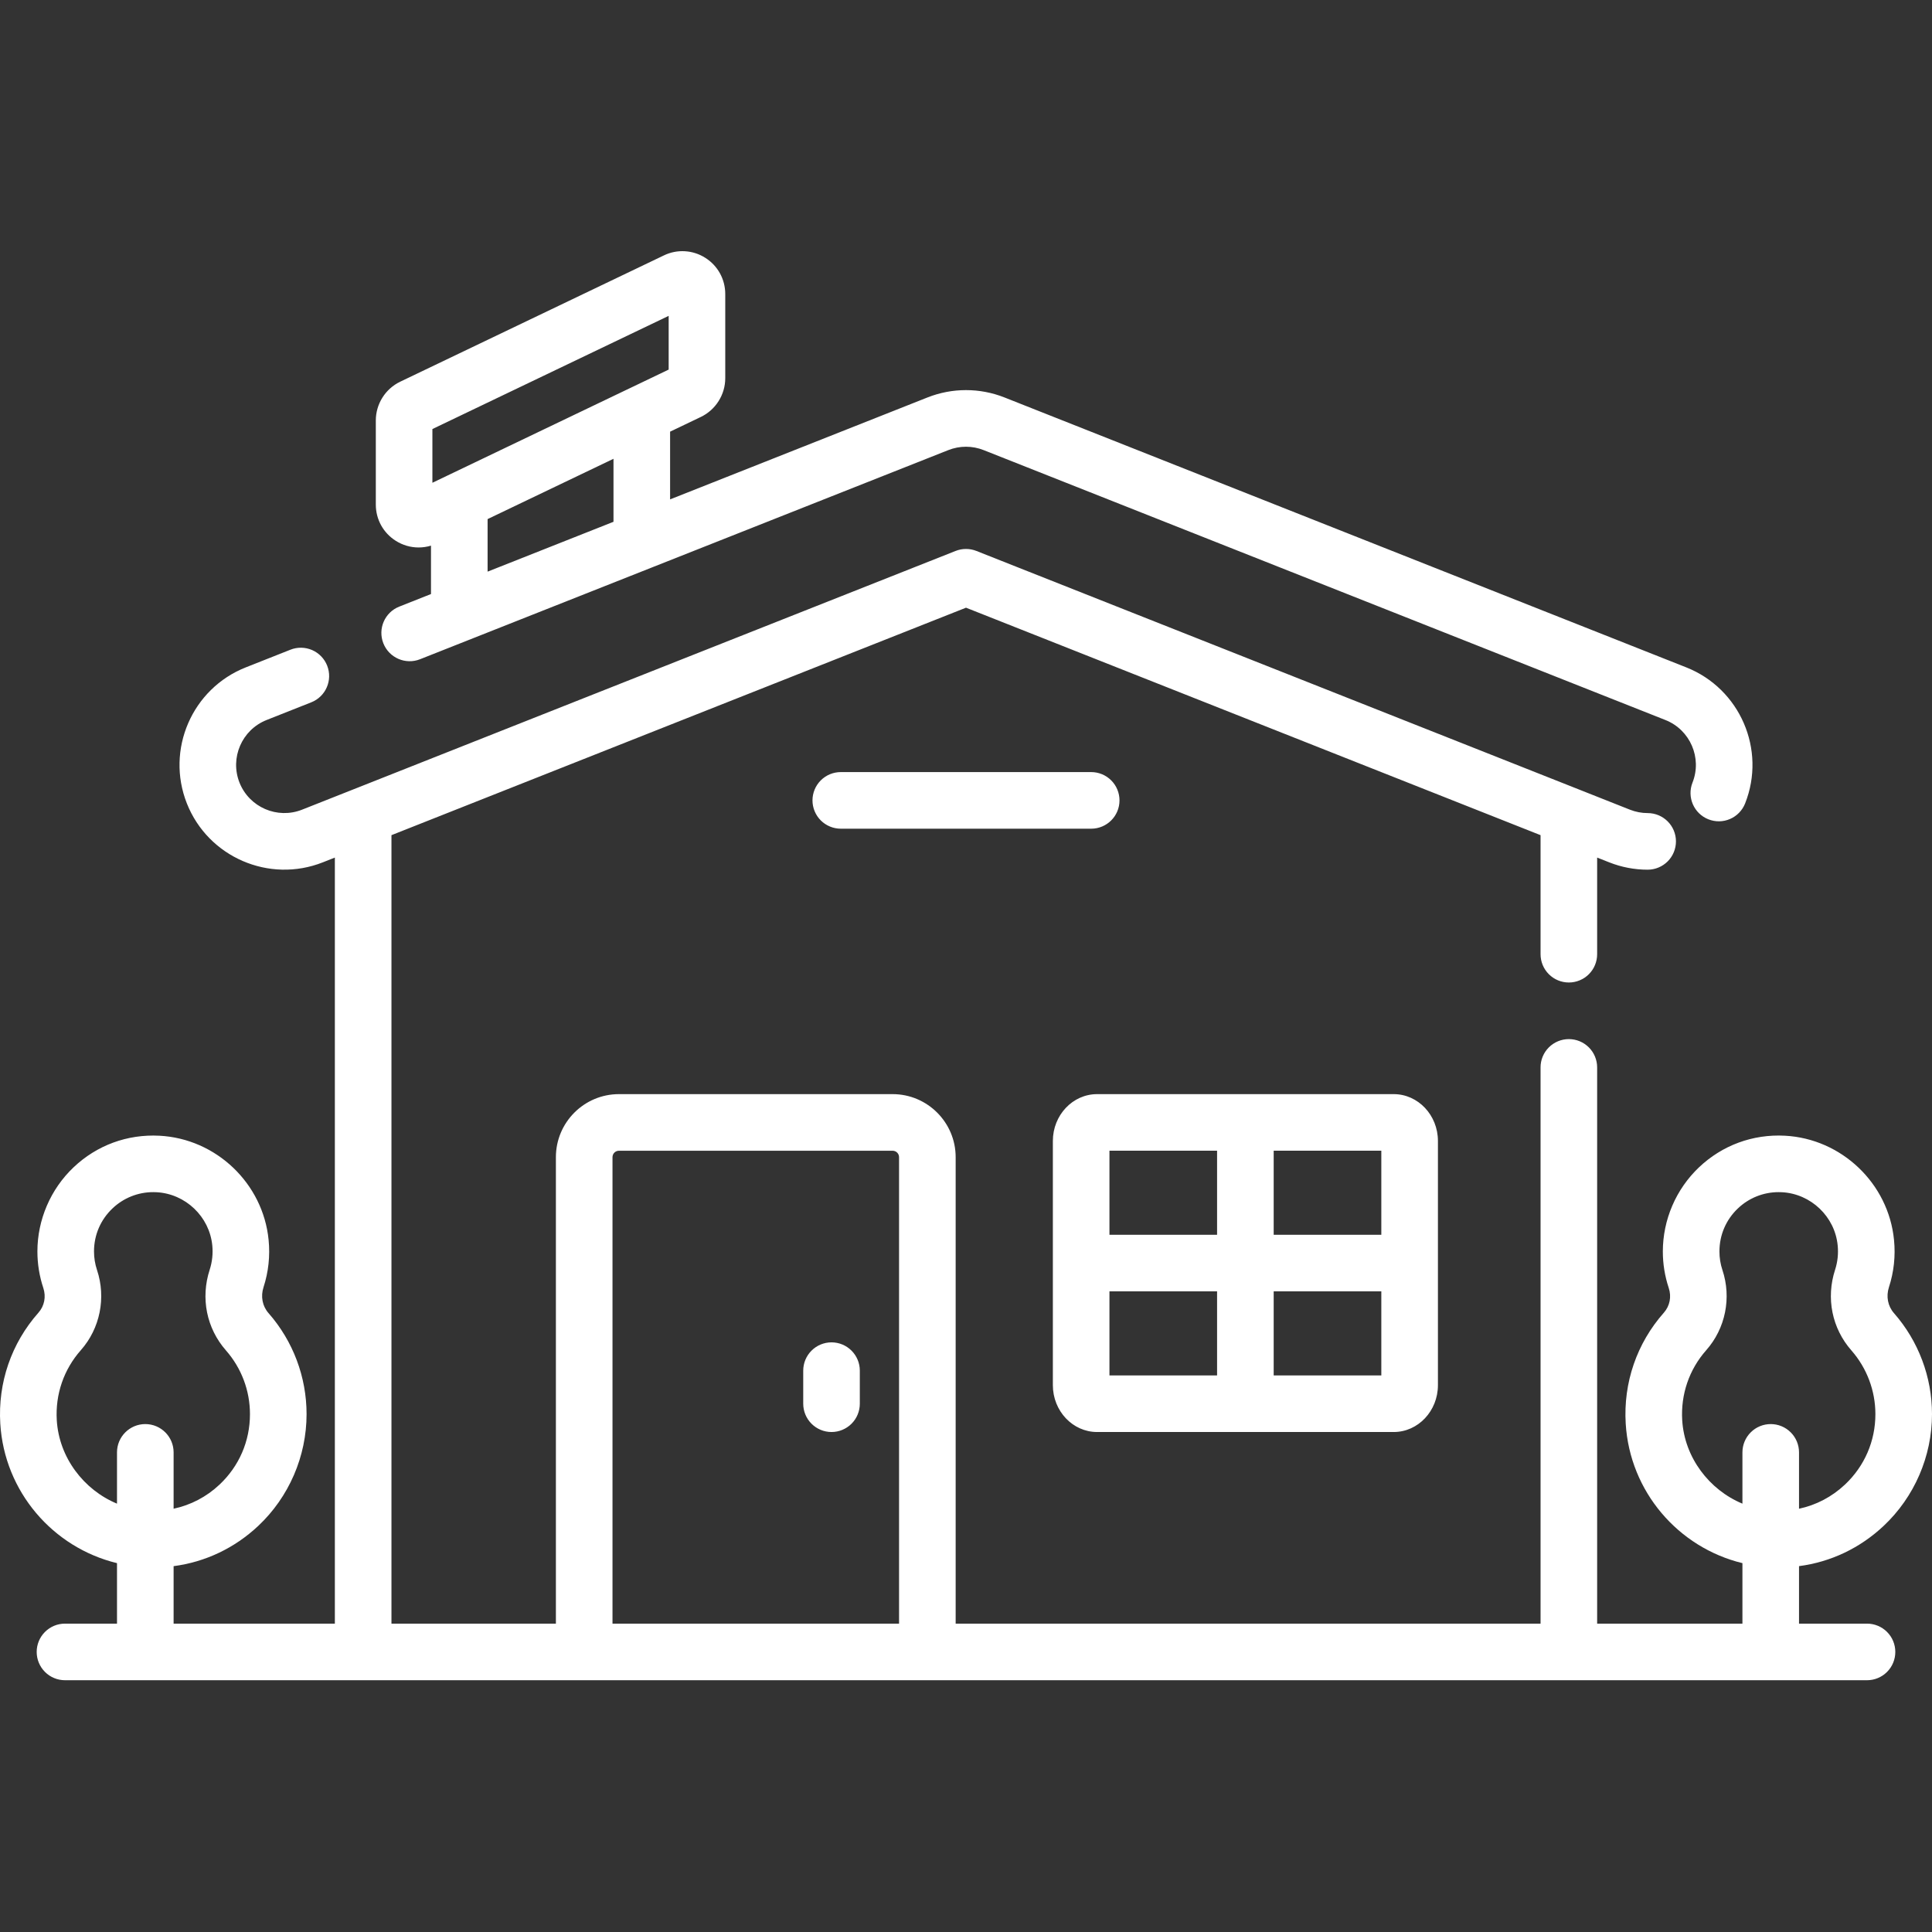 <svg xmlns="http://www.w3.org/2000/svg" width="100" height="100" viewBox="0 0 100 100" fill="none"><rect x="0" y="0" width="100" height="100" fill="#333333" stroke="none"/><g clip-path="url(#clip0_26_259)"><path fill-rule="evenodd" clip-rule="evenodd" d="M21.669 28.337C21.25 28.337 20.841 28.218 20.488 27.994C19.839 27.586 19.452 26.884 19.452 26.117V21.759C19.453 21.341 19.572 20.932 19.795 20.578C20.017 20.224 20.335 19.94 20.712 19.758L34.362 13.22C34.7 13.056 35.074 12.982 35.449 13.004C35.823 13.025 36.186 13.142 36.503 13.343C37.152 13.751 37.539 14.453 37.539 15.22V19.578C37.539 20.426 37.044 21.212 36.279 21.579L34.684 22.343V25.848L48.002 20.574C49.285 20.065 50.714 20.065 51.997 20.574L87.28 34.543C90.062 35.645 91.429 38.803 90.327 41.585C90.256 41.764 90.151 41.927 90.017 42.065C89.883 42.204 89.723 42.314 89.547 42.39C89.37 42.467 89.18 42.508 88.988 42.511C88.796 42.513 88.605 42.478 88.426 42.407C87.674 42.11 87.306 41.259 87.604 40.506C88.11 39.228 87.481 37.774 86.201 37.268L50.918 23.299C50.328 23.064 49.671 23.064 49.081 23.299L33.802 29.348C33.773 29.361 33.742 29.373 33.711 29.384L21.744 34.121C20.993 34.42 20.141 34.051 19.843 33.299C19.545 32.547 19.913 31.695 20.666 31.398L22.308 30.747V28.242C22.099 28.305 21.883 28.337 21.669 28.337ZM25.238 29.588L31.754 27.008V23.747L25.238 26.868V29.588ZM34.61 16.349L22.381 22.207V24.988L23.128 24.63C23.133 24.628 23.137 24.625 23.142 24.623C23.146 24.621 23.15 24.62 23.153 24.618L32.541 20.121C32.571 20.105 32.601 20.091 32.632 20.078L34.61 19.13V16.349ZM42.004 69.909C42.278 69.634 42.651 69.48 43.039 69.48C43.848 69.48 44.504 70.136 44.504 70.945V72.656C44.504 73.044 44.35 73.417 44.075 73.692C43.8 73.966 43.428 74.121 43.039 74.121C42.651 74.121 42.278 73.966 42.004 73.692C41.729 73.417 41.575 73.044 41.575 72.656V70.945C41.575 70.556 41.729 70.183 42.004 69.909ZM72.138 74.121H56.785C55.523 74.121 54.496 73.033 54.496 71.695V59.056C54.496 57.72 55.523 56.632 56.785 56.632H72.138C73.4 56.632 74.427 57.72 74.427 59.056V71.695C74.427 73.033 73.4 74.121 72.138 74.121ZM62.996 66.841H57.425V71.191H62.996V66.841ZM65.926 66.841V71.191H71.497V66.841H65.926ZM65.926 63.911H71.497V59.561H65.926V63.911ZM62.996 63.911V59.561H57.425V63.911H62.996ZM57.516 40.392C57.791 40.667 57.945 41.039 57.945 41.428C57.945 42.237 57.29 42.893 56.48 42.893H43.519C43.131 42.893 42.758 42.738 42.483 42.464C42.209 42.189 42.054 41.816 42.054 41.428C42.054 41.039 42.209 40.667 42.483 40.392C42.758 40.117 43.131 39.963 43.519 39.963H56.48C56.869 39.963 57.241 40.117 57.516 40.392ZM93.117 84.039H96.637L96.637 84.039C97.025 84.039 97.398 84.193 97.672 84.468C97.947 84.742 98.101 85.115 98.101 85.504C98.101 85.892 97.947 86.265 97.672 86.539C97.398 86.814 97.025 86.968 96.637 86.968H3.364C2.975 86.968 2.603 86.814 2.328 86.539C2.053 86.265 1.899 85.892 1.899 85.504C1.899 85.311 1.937 85.121 2.01 84.943C2.084 84.765 2.192 84.603 2.328 84.468C2.464 84.332 2.625 84.224 2.803 84.15C2.981 84.076 3.171 84.039 3.364 84.039H6.056V80.908C2.734 80.103 0.229 77.205 0.015 73.691C-0.114 71.569 0.587 69.528 1.991 67.943C2.299 67.595 2.392 67.117 2.242 66.665C2.039 66.056 1.936 65.42 1.936 64.774C1.936 63.137 2.617 61.551 3.805 60.423C5.009 59.279 6.59 58.698 8.253 58.785C11.189 58.937 13.618 61.256 13.903 64.179C13.986 65.004 13.896 65.837 13.64 66.626C13.484 67.103 13.581 67.605 13.899 67.967C15.169 69.414 15.868 71.271 15.868 73.197C15.868 75.378 14.957 77.486 13.367 78.98C12.137 80.135 10.62 80.85 8.986 81.064V84.039H17.332V44.388L16.713 44.633C13.932 45.734 10.773 44.366 9.672 41.585C8.572 38.804 9.938 35.645 12.72 34.544L15.032 33.629C15.211 33.558 15.402 33.523 15.594 33.526C15.787 33.529 15.976 33.57 16.153 33.646C16.329 33.722 16.489 33.833 16.623 33.971C16.757 34.109 16.862 34.272 16.933 34.451C17.231 35.203 16.863 36.055 16.111 36.352L13.798 37.268C12.519 37.775 11.89 39.227 12.396 40.507C12.903 41.786 14.356 42.415 15.636 41.908L18.194 40.896C18.236 40.877 18.279 40.86 18.323 40.845L49.461 28.517C49.807 28.38 50.193 28.38 50.539 28.517L81.675 40.843C81.72 40.859 81.765 40.876 81.808 40.896L84.365 41.909C84.66 42.025 84.969 42.085 85.282 42.085C86.091 42.085 86.747 42.74 86.747 43.55C86.747 43.938 86.593 44.311 86.318 44.586C86.043 44.86 85.671 45.015 85.282 45.015C84.599 45.015 83.921 44.885 83.286 44.632L82.668 44.388V49.389C82.668 49.778 82.514 50.151 82.239 50.425C81.964 50.7 81.592 50.854 81.203 50.854C80.815 50.854 80.442 50.7 80.168 50.425C79.893 50.151 79.739 49.778 79.739 49.389V43.228L50 31.454L20.262 43.228V84.039H28.773V59.895C28.773 58.095 30.237 56.632 32.036 56.632H46.202C48.001 56.632 49.465 58.096 49.465 59.895V84.039H79.739V55.249C79.738 55.057 79.776 54.866 79.85 54.688C79.923 54.511 80.031 54.349 80.167 54.213C80.303 54.077 80.465 53.969 80.643 53.895C80.82 53.822 81.011 53.784 81.203 53.784C81.592 53.784 81.964 53.938 82.239 54.213C82.514 54.488 82.668 54.861 82.668 55.249V84.039H90.188V80.908C86.866 80.103 84.36 77.205 84.147 73.691C84.018 71.57 84.719 69.528 86.123 67.942C86.43 67.594 86.524 67.117 86.374 66.665C86.171 66.056 86.068 65.419 86.068 64.774C86.069 63.96 86.236 63.155 86.557 62.407C86.878 61.659 87.348 60.984 87.937 60.423C89.142 59.279 90.722 58.697 92.384 58.784C95.321 58.937 97.75 61.256 98.034 64.179C98.117 65.004 98.028 65.837 97.771 66.626C97.616 67.103 97.713 67.605 98.031 67.967C99.3 69.413 100 71.272 100 73.197C100 75.378 99.088 77.485 97.498 78.979C96.269 80.134 94.752 80.85 93.117 81.063V84.039ZM88.316 69.884C87.431 70.884 86.99 72.172 87.071 73.512C87.189 75.438 88.462 77.112 90.188 77.829V75.174C90.188 74.786 90.342 74.413 90.617 74.139C90.891 73.864 91.264 73.71 91.653 73.71C92.041 73.71 92.414 73.864 92.688 74.139C92.963 74.413 93.117 74.786 93.117 75.174V78.092C94 77.904 94.815 77.48 95.492 76.844C96.509 75.888 97.07 74.592 97.07 73.197C97.07 71.983 96.629 70.811 95.829 69.899C94.822 68.753 94.506 67.189 94.985 65.719C95.116 65.314 95.161 64.886 95.118 64.463C94.974 62.971 93.732 61.788 92.232 61.709C92.176 61.707 92.121 61.705 92.065 61.705C91.279 61.703 90.522 62.005 89.953 62.548C89.337 63.133 88.998 63.923 88.998 64.773C88.997 65.101 89.049 65.427 89.153 65.738C89.631 67.172 89.31 68.761 88.316 69.884ZM4.185 69.884C3.3 70.884 2.858 72.172 2.939 73.512C3.056 75.438 4.33 77.112 6.056 77.829V75.174C6.056 74.366 6.712 73.71 7.521 73.71C8.33 73.71 8.986 74.366 8.986 75.174V78.091C9.869 77.903 10.685 77.48 11.361 76.844C12.379 75.888 12.938 74.592 12.938 73.197C12.939 71.983 12.498 70.811 11.697 69.899C10.69 68.752 10.375 67.189 10.854 65.719C10.985 65.314 11.03 64.886 10.988 64.463C10.842 62.971 9.601 61.788 8.101 61.709C8.045 61.707 7.989 61.705 7.934 61.705C7.148 61.703 6.391 62.005 5.822 62.548C5.205 63.133 4.866 63.923 4.866 64.773C4.866 65.101 4.918 65.427 5.022 65.738C5.499 67.172 5.179 68.761 4.185 69.884ZM32.036 59.562C31.853 59.562 31.703 59.711 31.703 59.895L31.703 84.039H46.535V59.895C46.535 59.711 46.386 59.562 46.202 59.562H32.036Z" fill="white"></path></g><defs><clipPath id="clip0_26_259"><rect width="100" height="100" fill="white"></rect></clipPath></defs></svg>